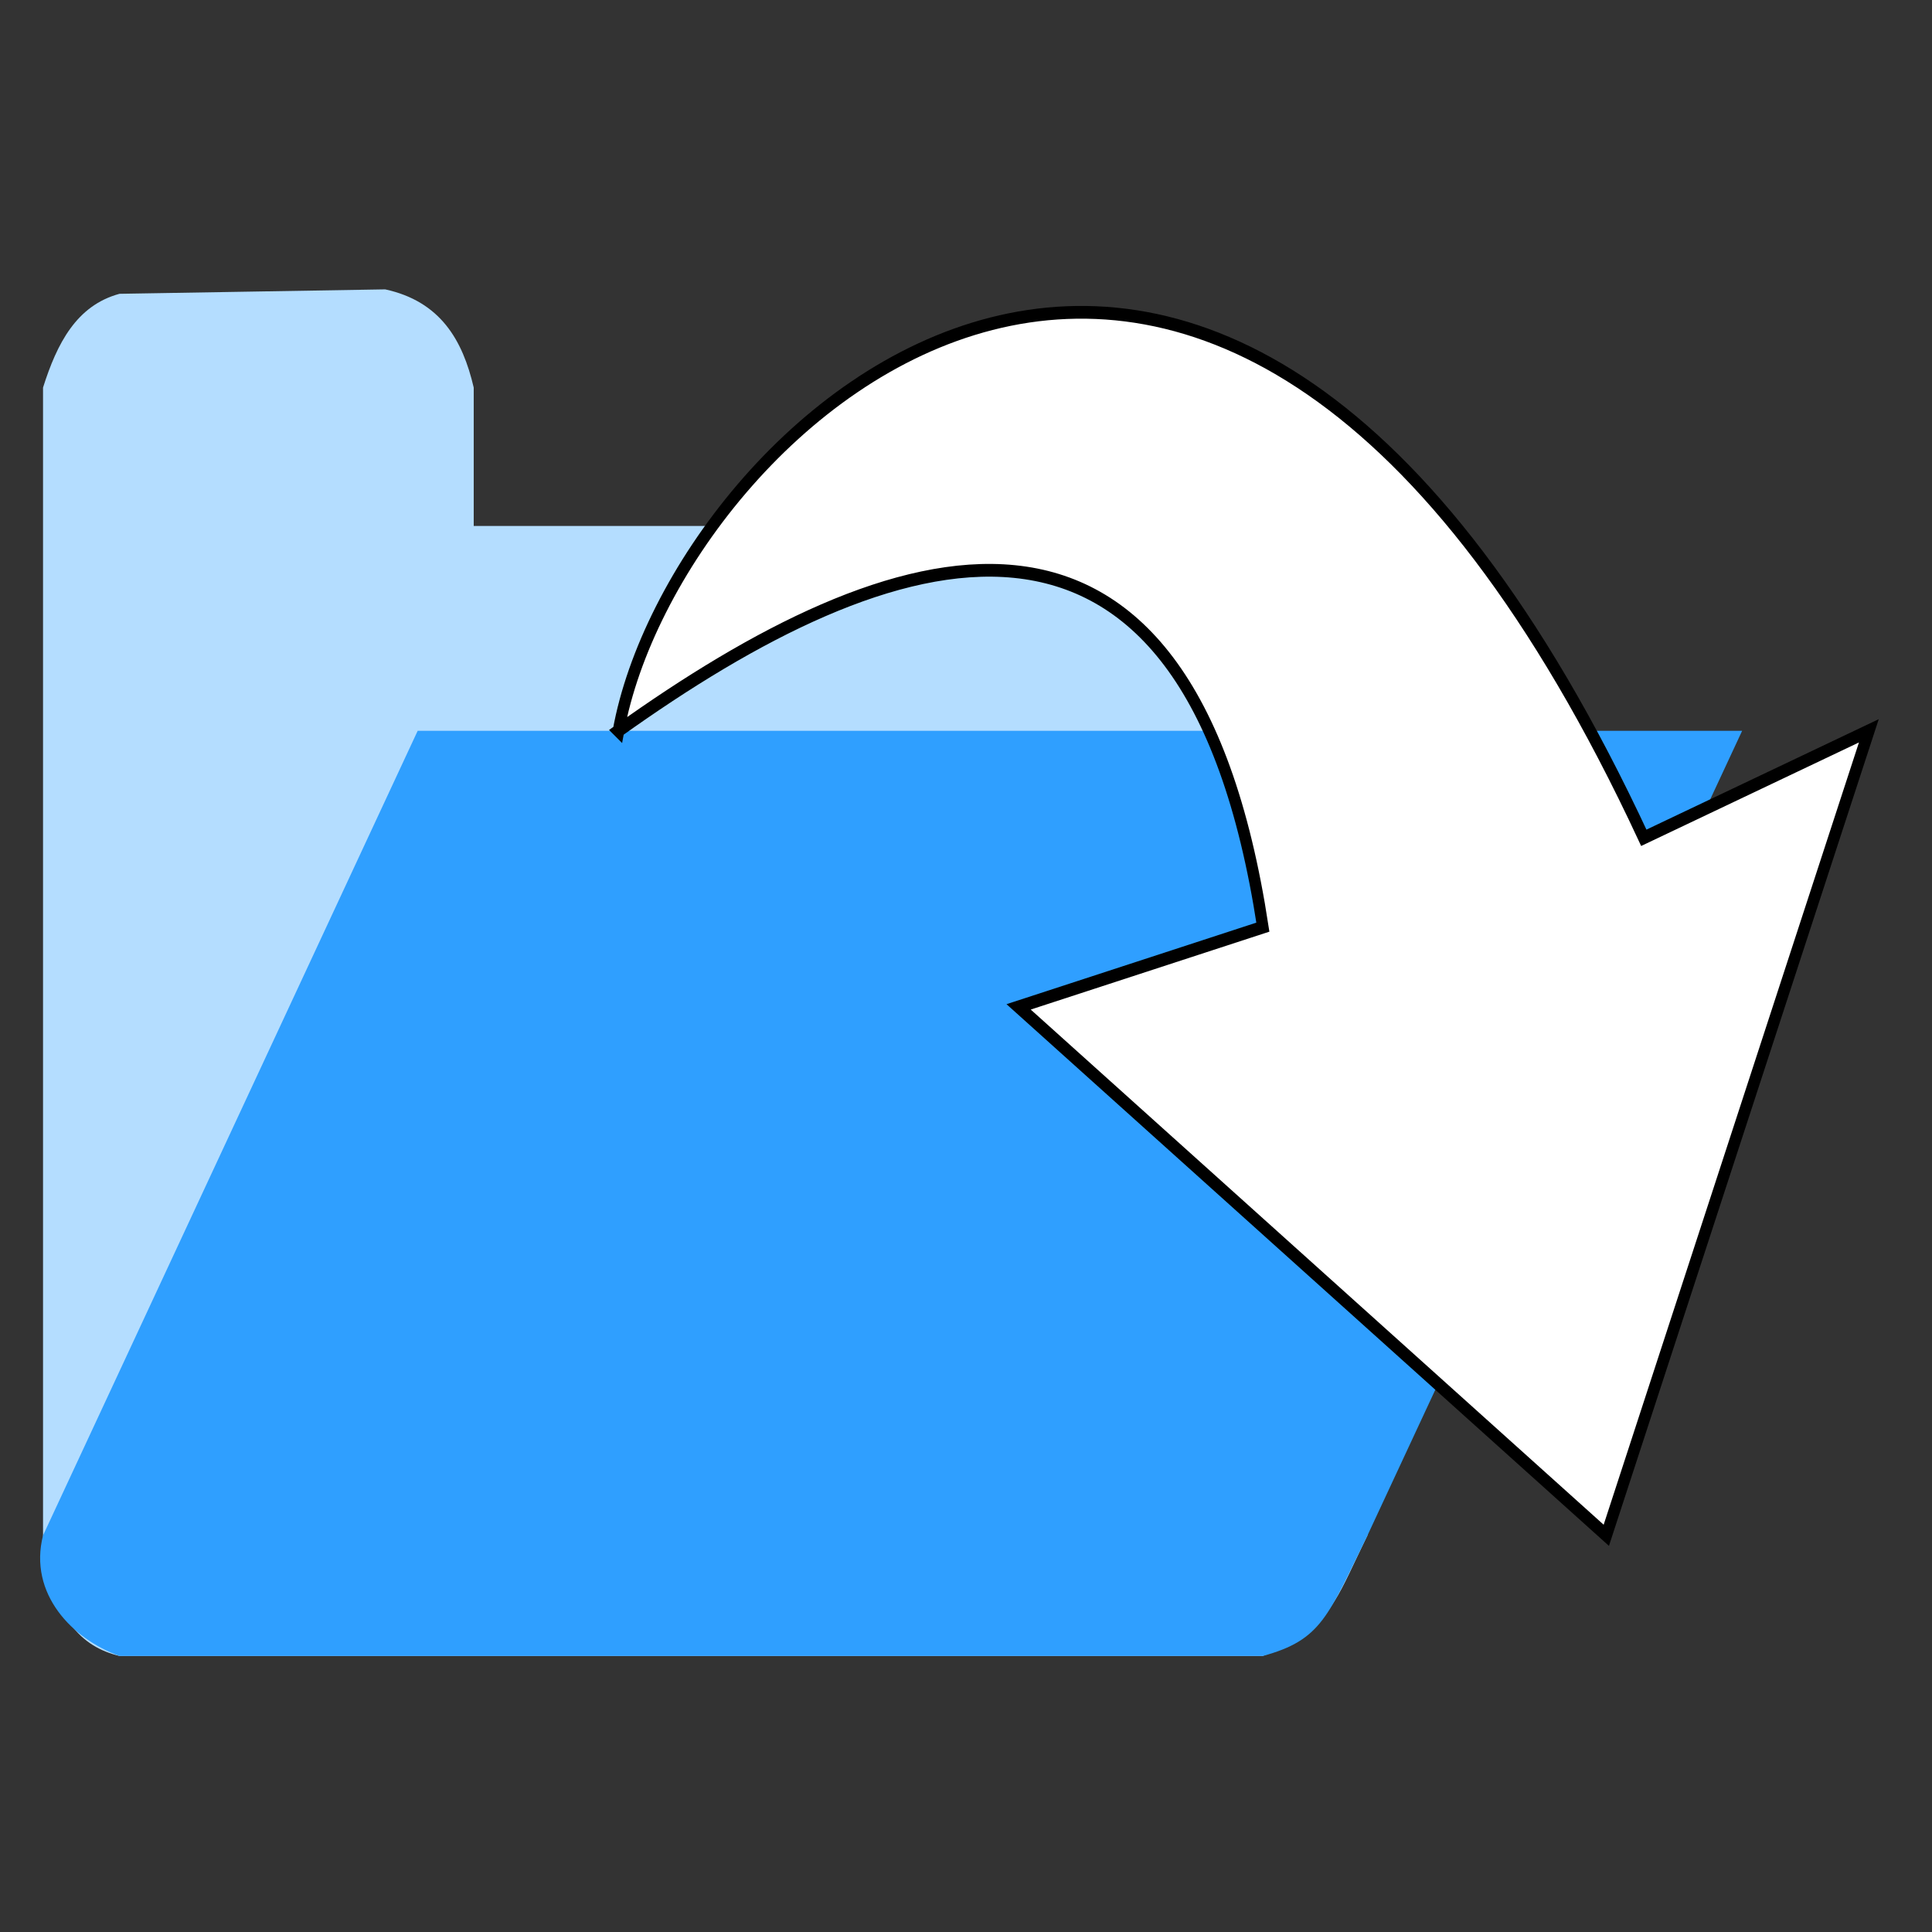 <?xml version="1.0" encoding="UTF-8" standalone="no"?>
<!-- Created with Inkscape (http://www.inkscape.org/) -->

<svg
   version="1.1"
   id="svg2"
   width="48"
   height="48"
   viewBox="0 0 48 48"
   sodipodi:docname="open.svg"
   inkscape:version="1.1.2 (b8e25be833, 2022-02-05)"
   xmlns:inkscape="http://www.inkscape.org/namespaces/inkscape"
   xmlns:sodipodi="http://sodipodi.sourceforge.net/DTD/sodipodi-0.dtd"
   xmlns="http://www.w3.org/2000/svg"
   xmlns:svg="http://www.w3.org/2000/svg">
  <rect x="0" y="0" width="48" height="48" fill="#333333" stroke="none"/>
  <defs
     id="defs6" />
  <sodipodi:namedview
     id="namedview4"
     pagecolor="#ffffff"
     bordercolor="#666666"
     borderopacity="1.0"
     inkscape:pageshadow="2"
     inkscape:pageopacity="0.0"
     inkscape:pagecheckerboard="0"
     showgrid="false"
     showguides="false"
     inkscape:guide-bbox="true"
     inkscape:snap-global="true"
     inkscape:object-paths="true"
     inkscape:snap-smooth-nodes="true"
     inkscape:snap-midpoints="true"
     inkscape:snap-to-guides="false"
     inkscape:snap-grids="false"
     inkscape:zoom="11.559578"
     inkscape:cx="13.322286"
     inkscape:cy="14.360386"
     inkscape:window-width="1920"
     inkscape:window-height="1009"
     inkscape:window-x="-8"
     inkscape:window-y="-8"
     inkscape:window-maximized="1"
     inkscape:current-layer="g8">
    <sodipodi:guide
       position="1.467,41.846"
       orientation="1,0"
       id="guide903" />
    <sodipodi:guide
       position="1.467,41.846"
       orientation="0,-1"
       id="guide905" />
    <sodipodi:guide
       position="6.532,41.846"
       orientation="1,0"
       id="guide907" />
    <sodipodi:guide
       position="2.367,42.84"
       orientation="0,-1"
       id="guide909" />
    <sodipodi:guide
       position="2.651,28.403"
       orientation="0,-1"
       id="guide911" />
    <sodipodi:guide
       position="17.041,28.592"
       orientation="1,0"
       id="guide913" />
    <sodipodi:guide
       position="6.485,40.379"
       orientation="0,-1"
       id="guide915" />
    <sodipodi:guide
       position="2.367,42.84"
       orientation="1,0"
       id="guide1088" />
    <sodipodi:guide
       position="17.372,29.681"
       orientation="0,-1"
       id="guide1166" />
    <sodipodi:guide
       position="15.81,40.379"
       orientation="1,0"
       id="guide1852" />
    <sodipodi:guide
       position="17.041,39.101"
       orientation="0,-1"
       id="guide1892" />
    <sodipodi:guide
       position="17.041,28.403"
       orientation="-0.888,0.459"
       id="guide2160" />
    <sodipodi:guide
       position="17.041,29.681"
       orientation="-0.888,0.459"
       id="guide2935" />
    <sodipodi:guide
       position="6.532,38.208"
       orientation="0,-1"
       id="guide3053" />
  </sodipodi:namedview>
  <g
     inkscape:groupmode="layer"
     inkscape:label="Image"
     id="g8">
    <g
       id="g24085"
       transform="matrix(2.113,0,0,2.344,-24.515,0.073)"
       style="stroke-width:0.449">
      <path
         style="fill:#b4ddff;fill-opacity:1;stroke:none;stroke-width:0.449px;stroke-linecap:butt;stroke-linejoin:miter;stroke-opacity:1"
         d="M 26.451,17.521 H 13.007 c -0.443,-0.097 -0.801,-0.389 -0.899,-1.278 V 4.077 c 0.164,-0.467 0.392,-0.87 0.899,-0.994 l 3.124,-0.047 c 0.648,0.127 0.911,0.536 1.041,1.041 v 1.467 h 9.278 c 0.844,0.068 1.182,0.553 1.231,1.278 v 9.42 c -0.181,0.335 -0.27,0.528 -0.388,0.697 -0.244,0.349 -0.479,0.463 -0.843,0.581 z"
         id="path901"
         sodipodi:nodetypes="cccccccccccsc" />
      <path
         style="fill:#2f9fff;fill-opacity:1;stroke:none;stroke-width:0.449px;stroke-linecap:butt;stroke-linejoin:miter;stroke-opacity:1"
         d="M 13.007,17.521 C 12.454,17.343 11.934,16.863 12.108,16.243 L 16.513,7.715 H 32.086 L 27.681,16.243 c -0.467,0.852 -0.534,1.107 -1.231,1.278 z"
         id="path2824"
         sodipodi:nodetypes="ccccccc" />
      <path
         style="fill:#ffffff;stroke:#000000;stroke-width:0.135;stroke-linecap:butt;stroke-linejoin:miter;stroke-miterlimit:4;stroke-dasharray:none;stroke-opacity:1"
         d="m 18.874,7.715 c 3.2,-2.062 6.695,-3.133 7.577,2.081 l -2.872,0.845 6.91,5.601 3.087,-8.527 -2.646,1.134 C 25.891,-0.915 19.529,4.462 18.874,7.715 Z"
         id="path4019"
         sodipodi:nodetypes="ccccccc" />
    </g>
  </g>
</svg>
